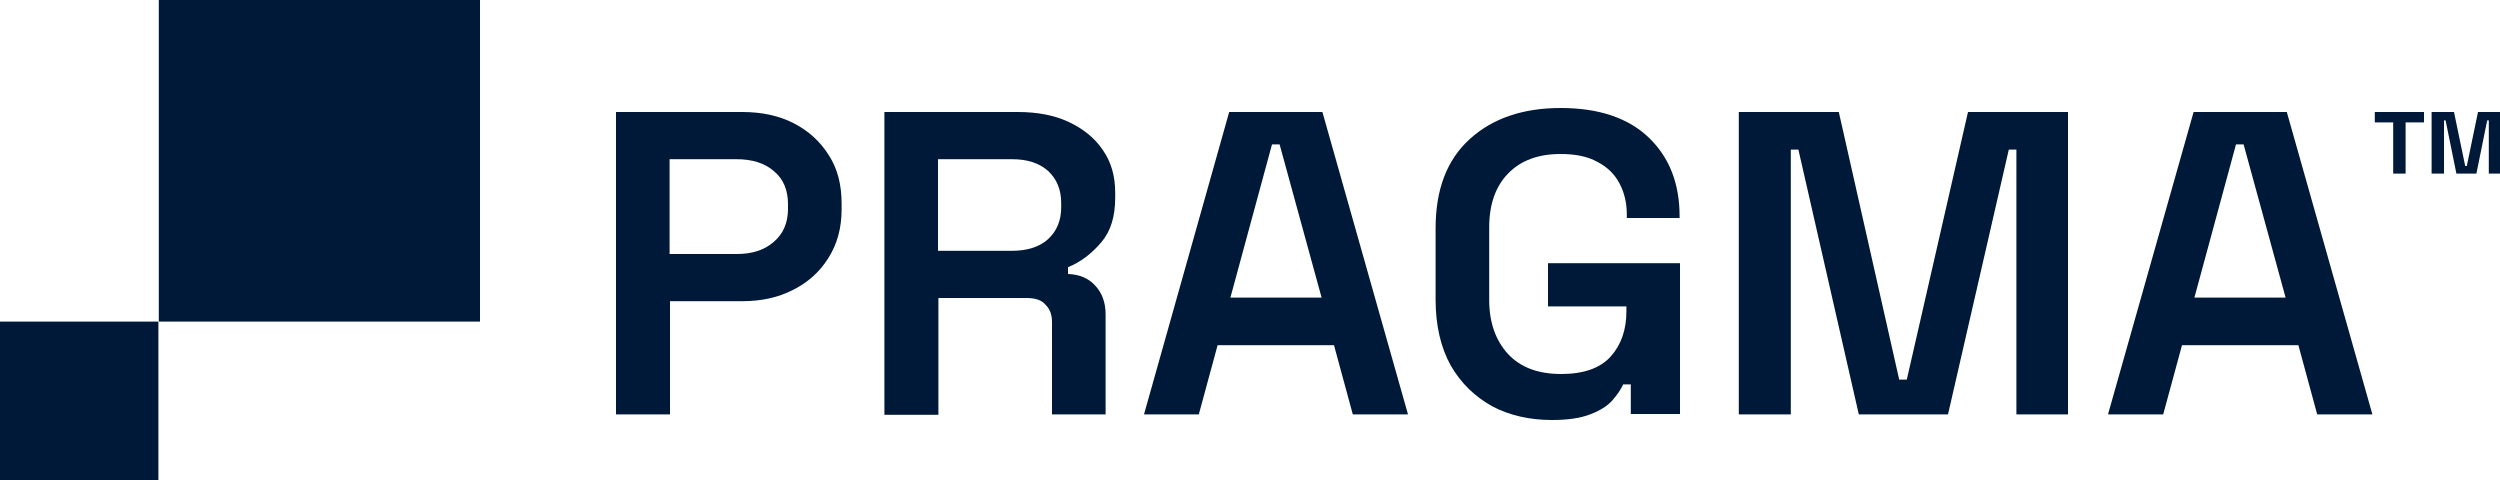 <?xml version="1.0" encoding="UTF-8"?>
<!-- Generated by Pixelmator Pro 3.5.8 -->
<svg width="625" height="120" viewBox="0 0 625 120" xmlns="http://www.w3.org/2000/svg">
    <path id="Path" fill="#001938" stroke="none" d="M 0 80.4 L 39.6 80.4 L 39.6 120 L 0 120 Z"/>
    <path id="path1" fill="#001938" stroke="none" d="M 39.7 0 L 39.7 0 L 39.7 80.4 L 120 80.4 L 120 0 L 39.7 0 Z M 80.4 39.7 L 80.4 39.7 L 80.4 39.7 L 80.4 39.7 Z"/>
    <path id="path2" fill="#001938" stroke="none" d="M 527 103.6 L 548.4 28 L 571.7 28 L 593.1 103.6 L 579.3 103.6 L 574.6 86.3 L 545.5 86.3 L 540.8 103.6 L 527 103.6 Z M 548.6 74.4 L 571.4 74.4 L 560.9 36.1 L 559 36.1 L 548.6 74.4 Z"/>
    <path id="path3" fill="#001938" stroke="none" d="M 434.7 103.6 L 434.7 28 L 459.7 28 L 474.8 94.9 L 476.7 94.9 L 492 28 L 517 28 L 517 103.6 L 504.1 103.6 L 504.1 37.4 L 502.2 37.4 L 487 103.6 L 464.7 103.6 L 449.6 37.4 L 447.7 37.4 L 447.7 103.6 L 434.7 103.6 Z"/>
    <path id="path4" fill="#001938" stroke="none" d="M 286 103.6 L 307.3 28 L 330.6 28 L 352 103.6 L 338.2 103.6 L 333.5 86.3 L 304.4 86.3 L 299.7 103.6 L 286 103.6 Z M 307.6 74.4 L 330.4 74.4 L 319.9 36.1 L 318 36.1 L 307.6 74.4 Z"/>
    <path id="path5" fill="#001938" stroke="none" d="M 221.1 103.6 L 221.1 28 L 254.4 28 C 259.3 28 263.6 28.8 267.2 30.5 C 270.8 32.2 273.7 34.5 275.7 37.5 C 277.8 40.5 278.8 44 278.8 48.2 L 278.8 49.4 C 278.8 54.1 277.7 57.8 275.3 60.6 C 272.9 63.4 270.2 65.5 267 66.8 L 267 68.5 C 269.9 68.6 272.2 69.6 273.8 71.4 C 275.5 73.2 276.4 75.6 276.4 78.6 L 276.4 103.6 L 263 103.6 L 263 80.5 C 263 78.7 262.5 77.3 261.4 76.2 C 260.4 75 258.8 74.5 256.6 74.5 L 234.6 74.5 L 234.6 103.7 L 221.1 103.7 Z M 234.5 62.7 L 253 62.7 C 256.9 62.7 259.9 61.7 262 59.8 C 264.2 57.8 265.3 55.1 265.3 51.8 L 265.3 50.8 C 265.3 47.4 264.2 44.8 262.1 42.8 C 259.9 40.8 256.9 39.8 253 39.8 L 234.5 39.8 L 234.5 62.7 Z"/>
    <path id="path6" fill="#001938" stroke="none" d="M 154 103.6 L 154 28 L 185.5 28 C 190.4 28 194.7 28.9 198.4 30.8 C 202.1 32.7 205 35.3 207.2 38.8 C 209.4 42.2 210.4 46.2 210.4 50.9 L 210.4 52.4 C 210.4 57 209.3 61 207.1 64.5 C 204.9 68 202 70.6 198.2 72.5 C 194.5 74.4 190.3 75.3 185.5 75.3 L 167.5 75.3 L 167.5 103.6 L 154 103.6 Z M 167.5 63.5 L 184.2 63.5 C 188.1 63.5 191.1 62.5 193.4 60.5 C 195.8 58.5 197 55.7 197 52.2 L 197 51.1 C 197 47.6 195.9 44.8 193.5 42.8 C 191.2 40.8 188.1 39.8 184.1 39.8 L 167.4 39.8 L 167.4 63.5 Z"/>
    <path id="path7" fill="#001938" stroke="none" d="M 607.9 43.4 L 607.9 28 L 613.5 28 L 616.3 41.5 L 616.7 41.5 L 619.5 28 L 625.1 28 L 625.1 43.4 L 622.2 43.4 L 622.2 30.1 L 621.8 30.1 L 619.1 43.4 L 614.1 43.4 L 611.4 30.1 L 611 30.1 L 611 43.4 L 607.9 43.4 Z"/>
    <path id="path8" fill="#001938" stroke="none" d="M 598.3 43.4 L 598.3 30.6 L 593.7 30.6 L 593.7 28 L 606 28 L 606 30.6 L 601.4 30.6 L 601.4 43.4 L 598.3 43.4 Z"/>
    <path id="path9" fill="#001938" stroke="none" d="M 388 105 C 382.5 105 377.5 103.9 373.1 101.6 C 368.8 99.2 365.3 95.9 362.7 91.4 C 360.2 86.9 358.9 81.4 358.9 74.9 L 358.9 57.1 C 358.9 47.4 361.7 40 367.4 34.8 C 373.1 29.6 380.7 27 390.2 27 C 399.7 27 407.1 29.5 412.2 34.4 C 417.3 39.3 419.9 45.8 419.9 54.1 L 419.9 54.5 L 406.7 54.5 L 406.7 53.6 C 406.7 50.7 406.1 48.2 404.9 45.9 C 403.7 43.6 401.9 41.8 399.4 40.5 C 396.9 39.1 393.9 38.5 390.1 38.5 C 384.6 38.5 380.2 40.1 377 43.4 C 373.9 46.6 372.3 51.1 372.3 56.8 L 372.3 75 C 372.3 80.6 373.9 85.1 377 88.5 C 380.2 91.9 384.6 93.5 390.3 93.5 C 396 93.5 400.1 92 402.7 89.1 C 405.3 86.2 406.6 82.4 406.6 77.9 L 406.6 76.6 L 387 76.6 L 387 65.8 L 420 65.8 L 420 103.5 L 407.7 103.5 L 407.7 96.1 L 405.8 96.1 C 405.2 97.4 404.3 98.7 403 100.2 C 401.7 101.6 399.9 102.7 397.5 103.6 C 395.2 104.5 392.1 105 388 105 Z"/>
</svg>
